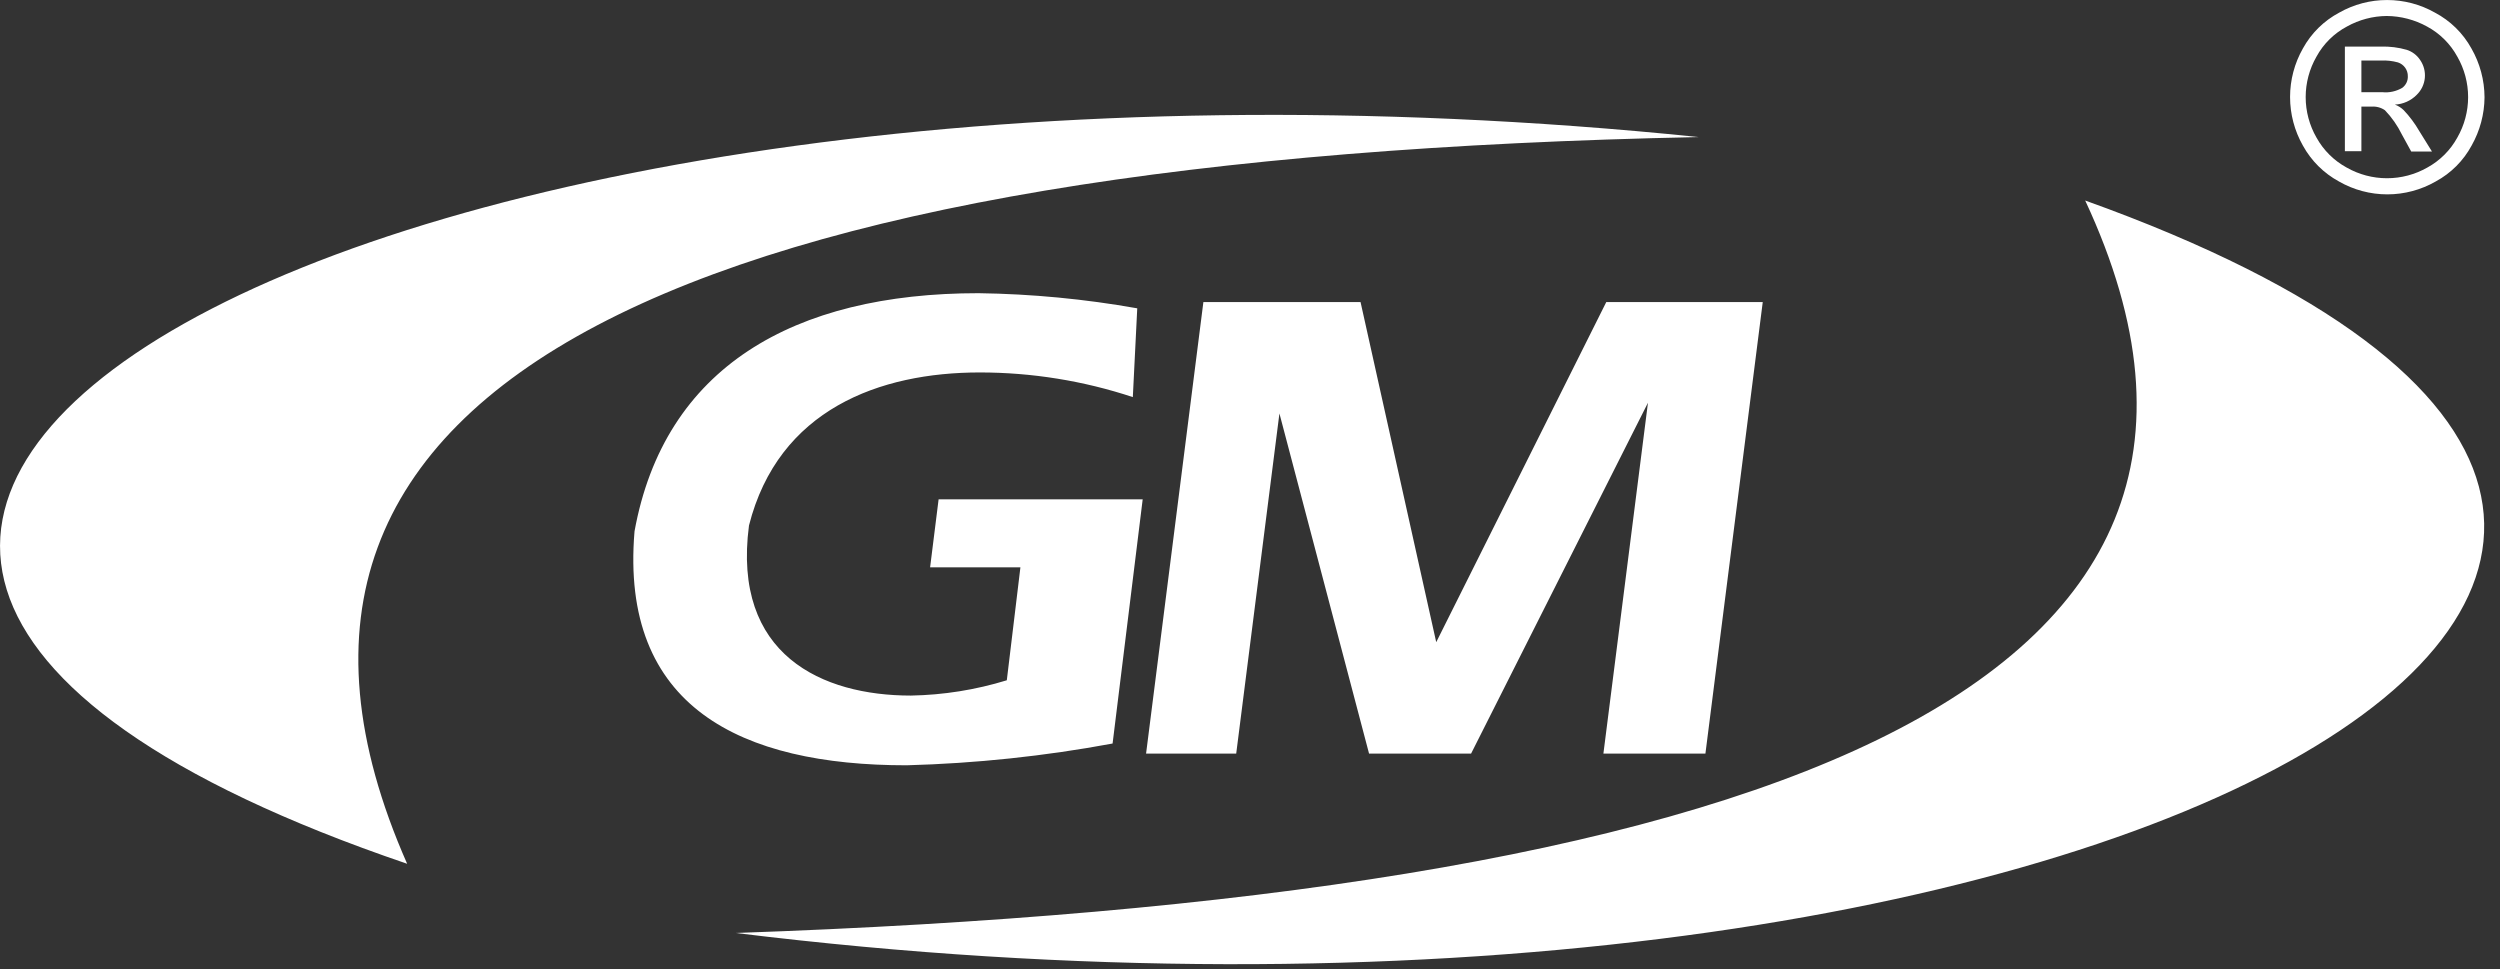 <?xml version="1.0" encoding="utf-8"?>
<!-- Generator: Adobe Illustrator 16.0.0, SVG Export Plug-In . SVG Version: 6.00 Build 0)  -->
<!DOCTYPE svg PUBLIC "-//W3C//DTD SVG 1.1//EN" "http://www.w3.org/Graphics/SVG/1.1/DTD/svg11.dtd">
<svg version="1.1" id="Layer_1" xmlns="http://www.w3.org/2000/svg" xmlns:xlink="http://www.w3.org/1999/xlink" x="0px" y="0px"
	 width="147px" height="57px" viewBox="0 0 147 57" enable-background="new 0 0 147 57" xml:space="preserve">
<rect x="0" y="0" width="147" height="57" fill="#333333" stroke="none"/>
<path fill="#FFFFFF" d="M80,17.76l4.45,20l10-20h9.2l-3.371,26.551H94.28l2.62-20.63l-10.4,20.63h-6l-5.27-20l-2.541,20h-5.3
	l3.37-26.551H80z M66.61,23.35c-2.903-0.961-5.941-1.45-9-1.45c-5.88,0-11.84,2.17-13.57,9c-1,7.63,4.32,10,9.52,10
	c1.913-0.034,3.812-0.337,5.64-0.9l0.8-6.641h-5.31l0.5-4h12l-1.77,14.36c-3.997,0.742-8.046,1.17-12.11,1.28
	c-9.73,0-16.87-3.41-16-13.76c1.75-9.63,9.34-14,20.23-14c3.129,0.044,6.249,0.342,9.33,0.89L66.61,23.35z M122.609,11.79
	c13.611,29.19-19.709,41-79.349,43.069C123.58,64.75,180.1,32.42,122.609,11.79z M23.94,50.79C11.3,22.13,41.09,9.25,99.891,8.06
	C21.43,0-33.84,31.12,23.94,50.79z"/>
<path fill="#FFFFFF" d="M138.85,3.56H140c0.337-0.017,0.675,0.021,1,0.11c0.174,0.058,0.325,0.17,0.43,0.32
	c0.1,0.144,0.152,0.315,0.15,0.49c0.006,0.131-0.021,0.261-0.076,0.379c-0.056,0.118-0.141,0.222-0.244,0.301
	c-0.357,0.213-0.775,0.305-1.189,0.26h-1.221V3.56z M138.85,8.89V6.27h0.59c0.281-0.023,0.56,0.051,0.791,0.21
	c0.406,0.421,0.742,0.904,1,1.43l0.549,1H143l-0.75-1.21c-0.255-0.441-0.561-0.851-0.91-1.22c-0.148-0.145-0.326-0.257-0.52-0.33
	c0.482-0.023,0.939-0.226,1.279-0.57c0.274-0.263,0.444-0.615,0.481-0.993s-0.063-0.756-0.281-1.067
	c-0.187-0.279-0.461-0.487-0.78-0.59c-0.494-0.142-1.006-0.206-1.52-0.19h-2.12v6.15H138.85z M137.55,0.74
	c-0.903,0.479-1.647,1.212-2.14,2.11c-0.494,0.87-0.754,1.854-0.754,2.855s0.26,1.984,0.754,2.855
	c0.49,0.892,1.227,1.625,2.119,2.11c0.867,0.498,1.848,0.759,2.846,0.759s1.979-0.262,2.846-0.759
	c0.893-0.483,1.627-1.217,2.109-2.11c0.49-0.866,0.753-1.844,0.76-2.84c-0.004-1.007-0.27-1.996-0.77-2.87
	c-0.495-0.899-1.242-1.632-2.15-2.11c-0.857-0.485-1.824-0.739-2.811-0.739C139.375,0.001,138.407,0.255,137.55,0.74z M142.71,1.56
	c0.753,0.405,1.371,1.02,1.78,1.77c0.416,0.724,0.635,1.545,0.635,2.38s-0.219,1.656-0.635,2.38c-0.407,0.742-1.018,1.353-1.76,1.76
	c-0.724,0.413-1.543,0.63-2.375,0.63c-0.834,0-1.652-0.217-2.375-0.63c-0.746-0.407-1.359-1.017-1.771-1.76
	c-0.416-0.724-0.635-1.545-0.635-2.38s0.219-1.656,0.635-2.38c0.41-0.753,1.032-1.369,1.79-1.77c0.716-0.4,1.52-0.613,2.34-0.62
	C141.169,0.947,141.984,1.16,142.71,1.56z"/>
</svg>
